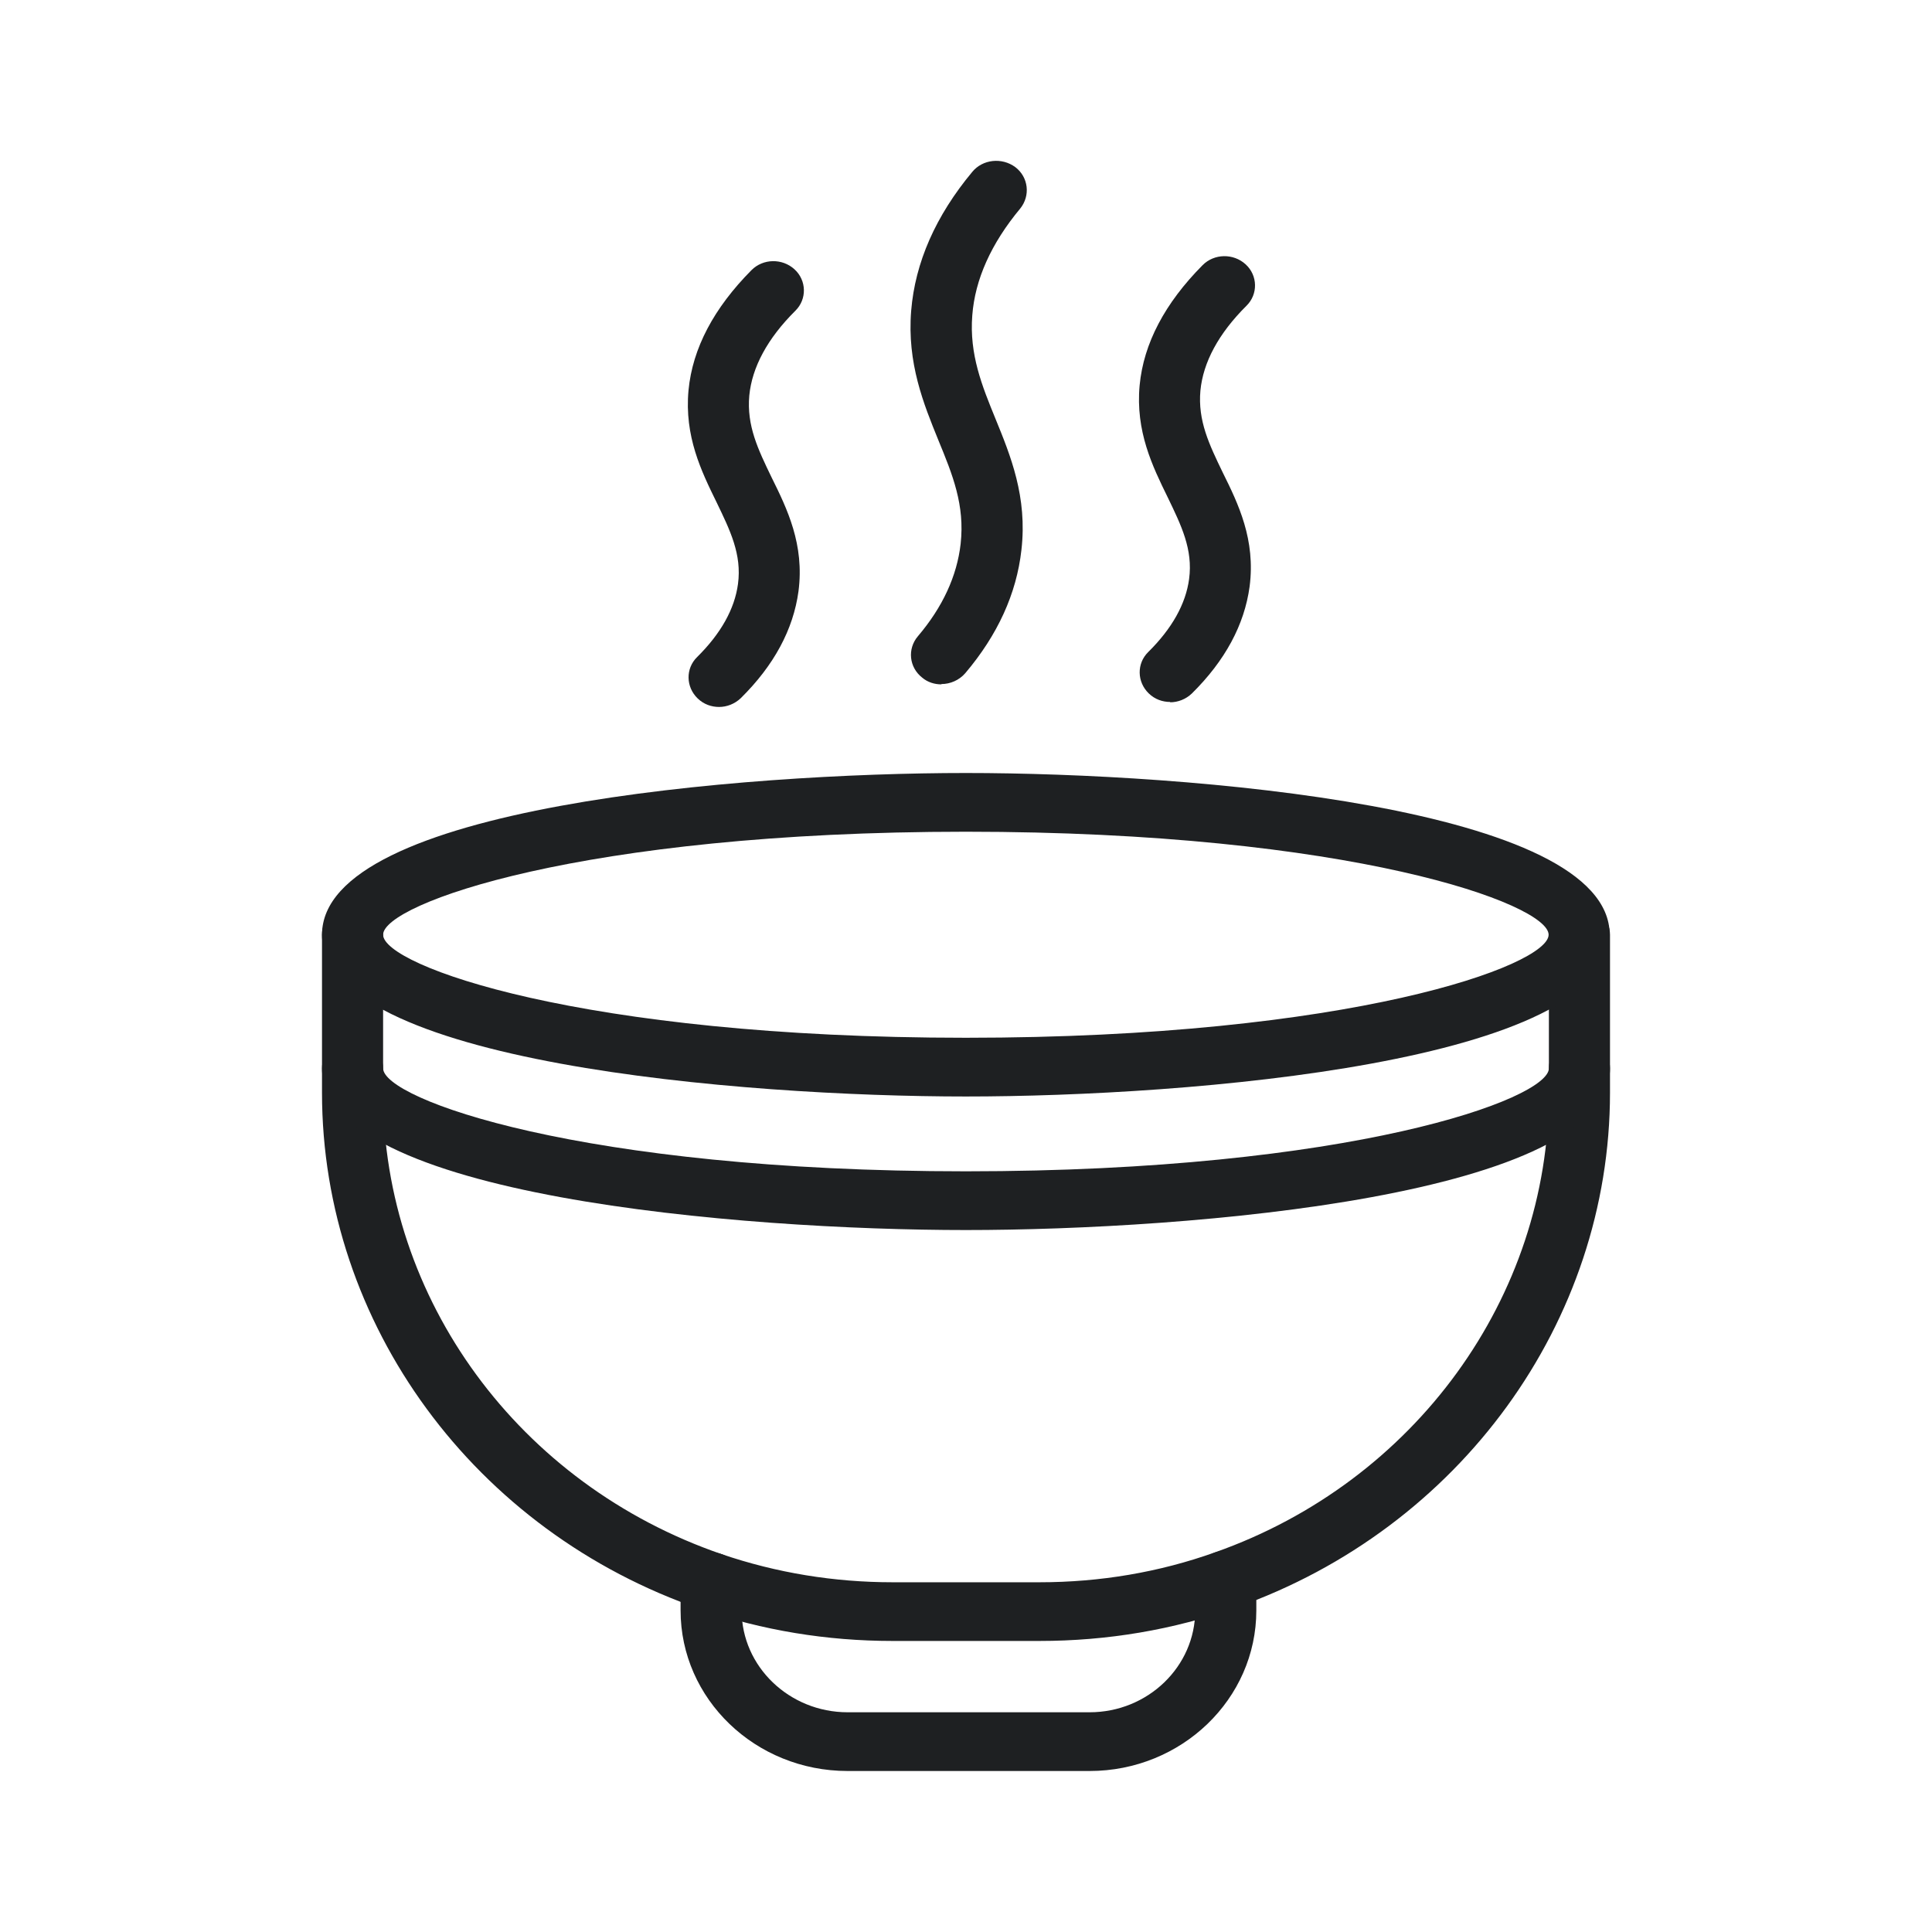 <svg width="48" height="48" viewBox="0 0 48 48" fill="none" xmlns="http://www.w3.org/2000/svg">
<g clip-path="url(#clip0_592_1342)">
<path d="M17.865 17.564C17.675 17.564 17.485 17.499 17.334 17.353C17.038 17.068 17.03 16.609 17.319 16.325C17.91 15.741 18.252 15.129 18.335 14.509C18.434 13.772 18.138 13.174 17.804 12.481C17.425 11.708 17 10.841 17.106 9.696C17.205 8.653 17.736 7.654 18.669 6.713C18.958 6.421 19.436 6.414 19.739 6.691C20.043 6.968 20.05 7.435 19.762 7.719C19.064 8.412 18.684 9.127 18.616 9.827C18.548 10.578 18.836 11.169 19.17 11.861C19.557 12.642 19.99 13.531 19.838 14.691C19.709 15.639 19.231 16.529 18.404 17.346C18.252 17.491 18.055 17.564 17.865 17.564Z" fill="#1E2022"/>
<path d="M23.389 17.003C23.222 17.003 23.048 16.952 22.911 16.835C22.585 16.58 22.539 16.12 22.805 15.807C23.419 15.085 23.776 14.312 23.867 13.51C23.973 12.547 23.67 11.803 23.313 10.935C22.949 10.038 22.532 9.025 22.638 7.719C22.736 6.523 23.245 5.364 24.156 4.27C24.414 3.956 24.892 3.905 25.226 4.153C25.552 4.401 25.605 4.861 25.347 5.181C24.626 6.049 24.224 6.939 24.156 7.836C24.08 8.806 24.398 9.586 24.732 10.403C25.104 11.315 25.529 12.343 25.377 13.663C25.256 14.749 24.785 15.778 23.981 16.726C23.829 16.901 23.609 16.995 23.389 16.995V17.003Z" fill="#1E2022"/>
<path d="M29.073 17.44C28.883 17.44 28.693 17.375 28.542 17.229C28.246 16.944 28.238 16.485 28.526 16.201C29.118 15.617 29.46 15.005 29.543 14.385C29.642 13.648 29.346 13.05 29.012 12.357C28.633 11.584 28.208 10.716 28.314 9.572C28.413 8.529 28.944 7.53 29.877 6.589C30.166 6.297 30.644 6.29 30.947 6.567C31.251 6.844 31.258 7.311 30.97 7.595C30.272 8.288 29.892 9.003 29.824 9.703C29.756 10.454 30.044 11.045 30.378 11.738C30.765 12.518 31.198 13.408 31.046 14.574C30.917 15.522 30.439 16.412 29.612 17.229C29.46 17.375 29.262 17.448 29.073 17.448V17.44Z" fill="#1E2022"/>
<path d="M25.825 40.769H22.175C20.544 40.769 18.942 40.507 17.417 39.982C11.787 38.056 8 32.893 8 27.147V23.223C8 22.822 8.341 22.494 8.759 22.494C9.176 22.494 9.518 22.822 9.518 23.223V27.147C9.518 32.281 12.895 36.882 17.925 38.611C19.291 39.078 20.726 39.311 22.175 39.311H25.825C27.328 39.311 28.8 39.063 30.188 38.567C35.151 36.817 38.482 32.23 38.482 27.147V23.223C38.482 22.822 38.824 22.494 39.241 22.494C39.658 22.494 40 22.822 40 23.223V27.147C40 32.842 36.267 37.976 30.712 39.938C29.156 40.492 27.51 40.769 25.825 40.769Z" fill="#1E2022"/>
<path d="M27.07 44H21.059C18.768 44 16.909 42.213 16.909 40.011V39.296C16.909 38.895 17.25 38.567 17.668 38.567C18.085 38.567 18.426 38.895 18.426 39.296V40.011C18.426 41.404 19.61 42.541 21.059 42.541H27.07C28.519 42.541 29.695 41.404 29.695 40.011V39.252C29.695 38.851 30.037 38.523 30.454 38.523C30.871 38.523 31.213 38.851 31.213 39.252V40.011C31.213 42.213 29.354 44 27.07 44Z" fill="#1E2022"/>
<path d="M23.996 27.242C18.464 27.242 8 26.403 8 23.223C8 20.044 18.464 19.205 23.996 19.205C29.528 19.205 39.992 20.044 39.992 23.223C39.992 26.403 29.528 27.242 23.996 27.242ZM23.996 20.664C14.443 20.664 9.518 22.458 9.518 23.223C9.518 23.989 14.443 25.783 23.996 25.783C33.55 25.783 38.475 23.989 38.475 23.223C38.475 22.458 33.55 20.664 23.996 20.664Z" fill="#1E2022"/>
<path d="M23.996 30.56C18.464 30.56 8 29.721 8 26.541C8 26.14 8.341 25.812 8.759 25.812C9.176 25.812 9.518 26.14 9.518 26.541C9.518 27.307 14.443 29.101 23.996 29.101C33.55 29.101 38.482 27.307 38.482 26.541C38.482 26.14 38.824 25.812 39.241 25.812C39.658 25.812 40 26.14 40 26.541C40 29.721 29.536 30.56 23.996 30.56Z" fill="#1E2022"/>
</g>
<defs>
<clipPath id="clip0_592_1342">
<rect width="32" height="40" fill="white" transform="translate(8 4)"/>
</clipPath>
</defs>
</svg>
